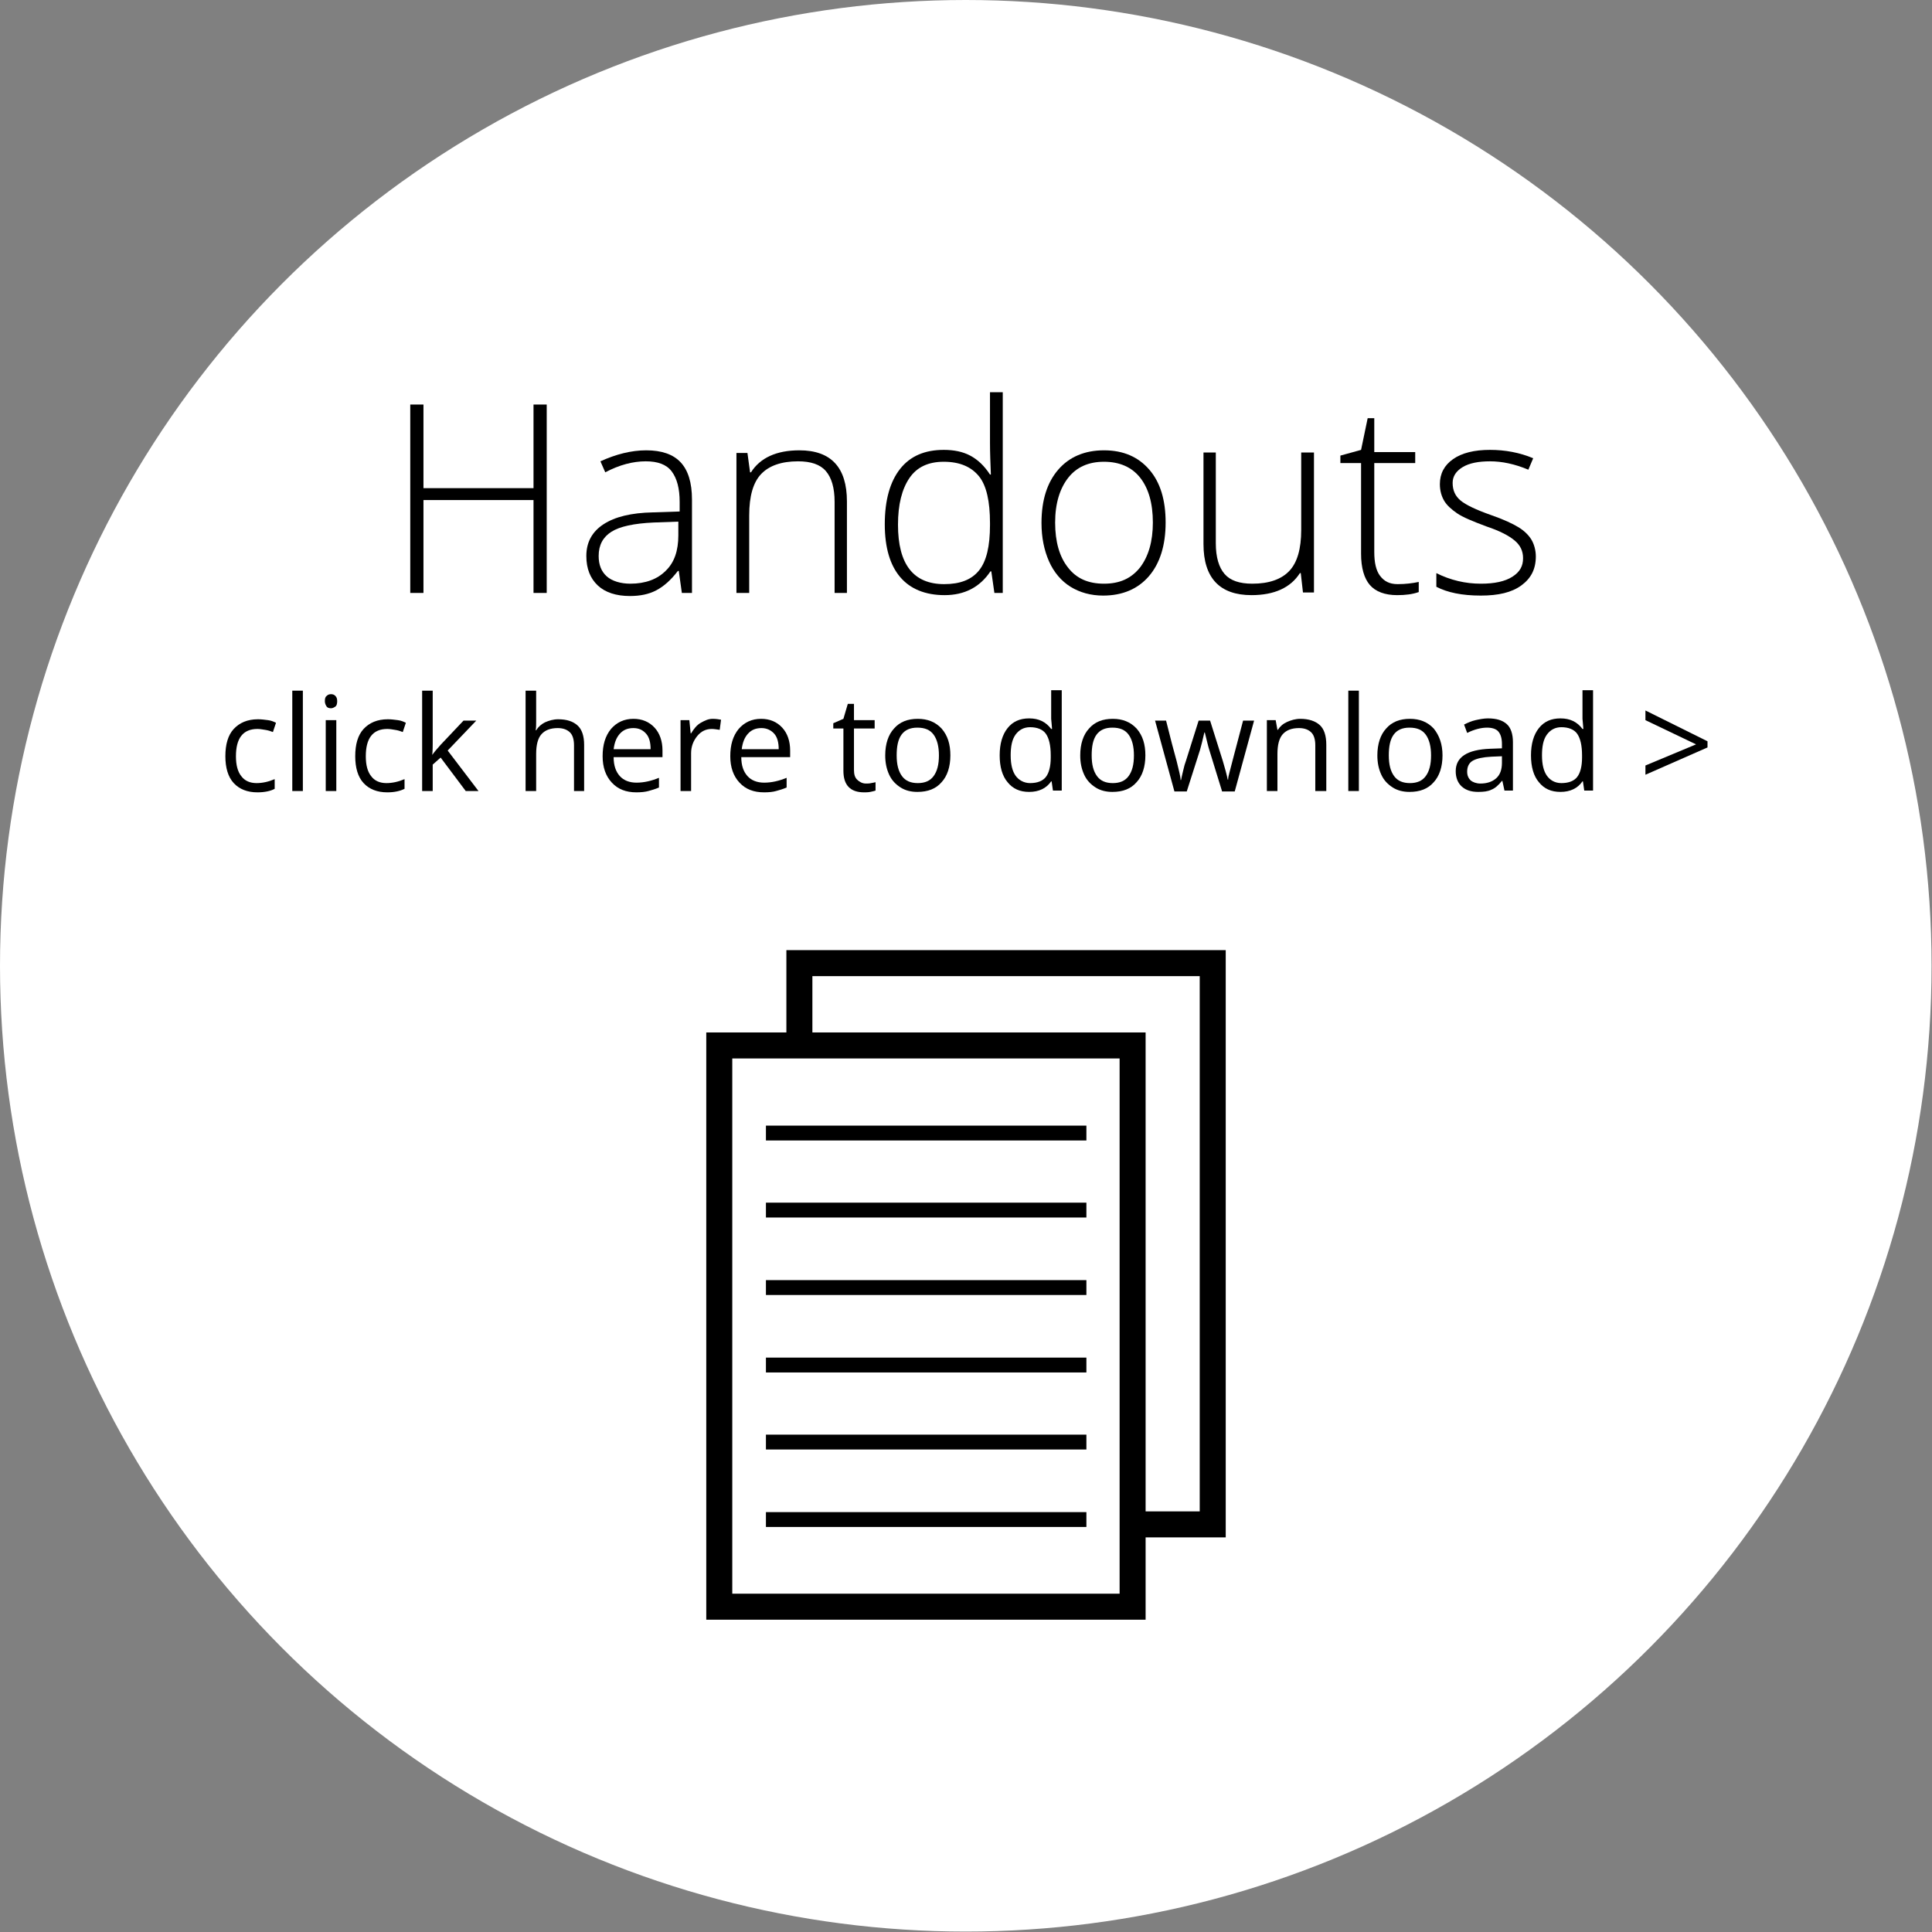 <?xml version="1.0" encoding="utf-8"?>
<!-- Generator: Adobe Illustrator 24.0.2, SVG Export Plug-In . SVG Version: 6.00 Build 0)  -->
<svg version="1.1" id="Capa_1" xmlns="http://www.w3.org/2000/svg" xmlns:xlink="http://www.w3.org/1999/xlink" x="0px" y="0px"
	 width="438.9px" height="438.9px" viewBox="0 0 438.9 438.9" style="enable-background:new 0 0 438.9 438.9;" xml:space="preserve"
	>
<rect x="0" y="0" width="438.9" height="438.9" fill="#808080" stroke="none"/>
<style type="text/css">
	.st0{fill:#FFFFFF;}
	.st1{fill:none;stroke:#000000;stroke-width:12.133;stroke-miterlimit:10;}
	.st2{fill:none;stroke:#000000;stroke-width:6.933;stroke-miterlimit:10;}
	.st3{fill:none;stroke:#000000;stroke-width:14;stroke-miterlimit:10;}
	.st4{fill:none;stroke:#000000;stroke-width:8;stroke-miterlimit:10;}
	.st5{fill:none;stroke:#000000;stroke-width:5.907;stroke-miterlimit:10;}
	.st6{fill:none;stroke:#000000;stroke-width:3.376;stroke-miterlimit:10;}
	.st7{fill:none;stroke:#000000;stroke-width:7;stroke-miterlimit:10;}
	.st8{fill:none;stroke:#000000;stroke-width:4;stroke-miterlimit:10;}
	.st9{fill:none;stroke:#000000;stroke-width:5.737;stroke-miterlimit:10;}
	.st10{fill:none;stroke:#000000;stroke-width:3.278;stroke-miterlimit:10;}
	.st11{fill:#FFDD00;}
</style>
<circle class="st0" cx="219.4" cy="219.4" r="219.4"/>
<g>
	<rect x="163.4" y="237.5" class="st5" width="93.9" height="127.5"/>
	<line class="st6" x1="174" y1="257.4" x2="246.8" y2="257.4"/>
	<line class="st6" x1="174" y1="274.9" x2="246.8" y2="274.9"/>
	<line class="st6" x1="174" y1="292.5" x2="246.8" y2="292.5"/>
	<line class="st6" x1="174" y1="310.1" x2="246.8" y2="310.1"/>
	<line class="st6" x1="174" y1="327.6" x2="246.8" y2="327.6"/>
	<line class="st6" x1="174" y1="345.2" x2="246.8" y2="345.2"/>
	<polyline class="st5" points="181.6,237.5 181.6,218.8 275.5,218.8 275.5,346.3 257.3,346.3 	"/>
</g>
<g>
	<path d="M124.2,134.7h-3v-21.1h-25v21.1h-3V91.9h3v19h25v-19h3V134.7z"/>
	<path d="M154.9,134.7l-0.7-5H154c-1.6,2.1-3.2,3.5-4.9,4.4s-3.7,1.3-6,1.3c-3.1,0-5.6-0.8-7.3-2.4s-2.6-3.8-2.6-6.7
		c0-3.1,1.3-5.5,3.9-7.2s6.3-2.6,11.2-2.7l6.1-0.2V114c0-3-0.6-5.3-1.8-6.9s-3.2-2.3-5.9-2.3c-2.9,0-6,0.8-9.2,2.5l-1.1-2.5
		c3.5-1.6,7-2.5,10.4-2.5c3.5,0,6.1,0.9,7.8,2.7s2.6,4.6,2.6,8.5v21.2H154.9z M143.2,132.6c3.4,0,6.1-1,8-2.9c2-1.9,2.9-4.6,2.9-8.1
		v-3.1l-5.6,0.2c-4.5,0.2-7.7,0.9-9.6,2.1s-2.9,3-2.9,5.5c0,2,0.6,3.5,1.8,4.6S141,132.6,143.2,132.6z"/>
	<path d="M189.6,134.7V114c0-3.2-0.7-5.5-2-7s-3.4-2.2-6.3-2.2c-3.8,0-6.6,1-8.4,2.9s-2.7,5-2.7,9.4v17.6h-2.9v-31.8h2.5l0.6,4.4
		h0.2c2.1-3.3,5.8-5,11-5c7.2,0,10.8,3.9,10.8,11.6v20.8H189.6z"/>
	<path d="M214.4,102.2c2.3,0,4.3,0.4,6,1.3s3.2,2.3,4.5,4.3h0.2c-0.1-2.5-0.2-4.9-0.2-7.2V89.1h2.9v45.6h-1.9l-0.7-4.9h-0.2
		c-2.4,3.6-5.9,5.4-10.4,5.4c-4.4,0-7.8-1.4-10.1-4.1s-3.5-6.7-3.5-12c0-5.5,1.2-9.7,3.5-12.6S210.1,102.2,214.4,102.2z
		 M214.4,104.9c-3.5,0-6.1,1.2-7.8,3.7s-2.6,6-2.6,10.6c0,9,3.5,13.5,10.5,13.5c3.6,0,6.2-1,7.9-3.1c1.7-2.1,2.5-5.5,2.5-10.3v-0.5
		c0-4.9-0.8-8.5-2.5-10.6S218.1,104.9,214.4,104.9z"/>
	<path d="M264.8,118.7c0,5.2-1.3,9.3-3.8,12.2c-2.5,2.9-6,4.4-10.4,4.4c-2.8,0-5.3-0.7-7.4-2s-3.8-3.3-4.9-5.8
		c-1.1-2.5-1.7-5.4-1.7-8.7c0-5.2,1.3-9.2,3.8-12.1s6-4.4,10.4-4.4c4.4,0,7.8,1.5,10.3,4.4S264.8,113.6,264.8,118.7z M239.7,118.7
		c0,4.4,1,7.8,2.9,10.2c1.9,2.5,4.6,3.7,8.2,3.7s6.2-1.2,8.2-3.7c1.9-2.5,2.9-5.9,2.9-10.2c0-4.4-1-7.8-2.9-10.2s-4.7-3.6-8.2-3.6
		s-6.2,1.2-8.1,3.6S239.7,114.3,239.7,118.7z"/>
	<path d="M276.2,102.8v20.6c0,3.2,0.7,5.5,2,7s3.4,2.2,6.3,2.2c3.8,0,6.6-1,8.4-2.9c1.8-1.9,2.7-5,2.7-9.3v-17.6h2.9v31.8h-2.5
		l-0.5-4.4h-0.2c-2.1,3.3-5.8,5-11,5c-7.2,0-10.9-3.9-10.9-11.6v-20.8H276.2z"/>
	<path d="M317.5,132.7c1.8,0,3.4-0.2,4.8-0.5v2.3c-1.4,0.5-3,0.7-4.9,0.7c-2.8,0-4.9-0.8-6.2-2.3s-2-3.9-2-7.1v-20.6h-4.7v-1.7
		l4.7-1.3l1.5-7.2h1.5v7.7h9.3v2.5h-9.3v20.2c0,2.4,0.4,4.2,1.3,5.4S315.6,132.7,317.5,132.7z"/>
	<path d="M348.9,126.4c0,2.9-1.1,5-3.3,6.6s-5.2,2.3-9.2,2.3c-4.3,0-7.6-0.7-10.1-2v-3.1c3.2,1.6,6.6,2.4,10.1,2.4
		c3.1,0,5.5-0.5,7.2-1.6s2.4-2.4,2.4-4.2c0-1.6-0.6-2.9-1.9-4s-3.4-2.2-6.4-3.2c-3.2-1.2-5.4-2.1-6.7-3s-2.3-1.8-2.9-2.8
		s-1-2.3-1-3.8c0-2.4,1-4.3,3-5.7s4.8-2.1,8.4-2.1c3.4,0,6.7,0.6,9.8,1.9l-1.1,2.6c-3.1-1.3-6-1.9-8.7-1.9c-2.6,0-4.7,0.4-6.2,1.3
		s-2.3,2.1-2.3,3.6c0,1.7,0.6,3,1.8,4s3.5,2.1,6.9,3.3c2.9,1,5,2,6.3,2.8s2.3,1.8,2.9,2.8S348.9,125,348.9,126.4z"/>
	<path d="M58.5,180c-2.3,0-4.1-0.7-5.4-2.1c-1.3-1.4-1.9-3.5-1.9-6.1c0-2.7,0.6-4.8,1.9-6.2s3.1-2.2,5.5-2.2c0.8,0,1.5,0.1,2.3,0.2
		s1.4,0.4,1.8,0.6l-0.7,2.1c-0.5-0.2-1.1-0.4-1.8-0.5c-0.6-0.1-1.2-0.2-1.7-0.2c-3.3,0-4.9,2.1-4.9,6.2c0,2,0.4,3.5,1.2,4.5
		c0.8,1.1,2,1.6,3.5,1.6c1.3,0,2.7-0.3,4.1-0.9v2.2C61.5,179.7,60.1,180,58.5,180z"/>
	<path d="M68.8,179.7h-2.4v-22.8h2.4V179.7z"/>
	<path d="M73.8,159.3c0-0.6,0.1-1,0.4-1.2c0.3-0.3,0.6-0.4,1-0.4c0.4,0,0.7,0.1,1,0.4s0.4,0.7,0.4,1.2s-0.1,1-0.4,1.2
		s-0.6,0.4-1,0.4c-0.4,0-0.8-0.1-1-0.4S73.8,159.8,73.8,159.3z M76.4,179.7H74v-16.1h2.4V179.7z"/>
	<path d="M88,180c-2.3,0-4.1-0.7-5.4-2.1c-1.3-1.4-1.9-3.5-1.9-6.1c0-2.7,0.6-4.8,1.9-6.2s3.1-2.2,5.5-2.2c0.8,0,1.5,0.1,2.3,0.2
		s1.4,0.4,1.8,0.6l-0.7,2.1c-0.5-0.2-1.1-0.4-1.8-0.5c-0.6-0.1-1.2-0.2-1.7-0.2c-3.3,0-4.9,2.1-4.9,6.2c0,2,0.4,3.5,1.2,4.5
		c0.8,1.1,2,1.6,3.5,1.6c1.3,0,2.7-0.3,4.1-0.9v2.2C90.9,179.7,89.6,180,88,180z"/>
	<path d="M98.2,171.5c0.4-0.6,1.1-1.4,1.9-2.3l5.2-5.5h2.9l-6.5,6.8l7,9.2h-2.9l-5.7-7.6l-1.8,1.6v6h-2.4v-22.8h2.4V169
		c0,0.5,0,1.4-0.1,2.5H98.2z"/>
	<path d="M130.4,179.7v-10.4c0-1.3-0.3-2.3-0.9-2.9s-1.5-1-2.8-1c-1.7,0-2.9,0.5-3.7,1.4c-0.8,0.9-1.2,2.4-1.2,4.5v8.4h-2.4v-22.8
		h2.4v6.9c0,0.8,0,1.5-0.1,2.1h0.1c0.5-0.8,1.2-1.4,2-1.8c0.9-0.4,1.9-0.7,3-0.7c2,0,3.4,0.5,4.4,1.4c1,0.9,1.5,2.4,1.5,4.4v10.5
		H130.4z"/>
	<path d="M144.6,180c-2.4,0-4.2-0.7-5.6-2.2s-2.1-3.5-2.1-6c0-2.6,0.6-4.6,1.9-6.2c1.3-1.5,3-2.3,5.1-2.3c2,0,3.6,0.7,4.8,2
		c1.2,1.3,1.8,3.1,1.8,5.2v1.5h-11.1c0,1.9,0.5,3.3,1.4,4.3c0.9,1,2.2,1.5,3.8,1.5c1.7,0,3.4-0.4,5.1-1.1v2.2
		c-0.9,0.4-1.7,0.6-2.4,0.8C146.6,179.9,145.6,180,144.6,180z M143.9,165.4c-1.3,0-2.3,0.4-3.1,1.3s-1.2,2-1.4,3.5h8.4
		c0-1.5-0.3-2.7-1-3.5S145.2,165.4,143.9,165.4z"/>
	<path d="M161.9,163.3c0.7,0,1.4,0.1,1.9,0.2l-0.3,2.3c-0.7-0.1-1.3-0.2-1.8-0.2c-1.3,0-2.4,0.5-3.3,1.6c-0.9,1.1-1.4,2.4-1.4,3.9
		v8.6h-2.4v-16.1h2l0.3,3h0.1c0.6-1,1.3-1.9,2.2-2.4S160.9,163.3,161.9,163.3z"/>
	<path d="M173.6,180c-2.4,0-4.2-0.7-5.6-2.2s-2.1-3.5-2.1-6c0-2.6,0.6-4.6,1.9-6.2c1.3-1.5,3-2.3,5.1-2.3c2,0,3.6,0.7,4.8,2
		c1.2,1.3,1.8,3.1,1.8,5.2v1.5h-11.1c0,1.9,0.5,3.3,1.4,4.3c0.9,1,2.2,1.5,3.8,1.5c1.7,0,3.4-0.4,5.1-1.1v2.2
		c-0.9,0.4-1.7,0.6-2.4,0.8C175.6,179.9,174.7,180,173.6,180z M173,165.4c-1.3,0-2.3,0.4-3.1,1.3s-1.2,2-1.4,3.5h8.4
		c0-1.5-0.3-2.7-1-3.5S174.2,165.4,173,165.4z"/>
	<path d="M196.7,178c0.4,0,0.8,0,1.2-0.1s0.7-0.1,1-0.2v1.9c-0.3,0.1-0.7,0.2-1.2,0.3c-0.5,0.1-1,0.1-1.4,0.1
		c-3.1,0-4.7-1.6-4.7-4.9v-9.6h-2.3v-1.2l2.3-1l1-3.4h1.4v3.7h4.7v1.9h-4.7v9.4c0,1,0.2,1.7,0.7,2.2S195.9,178,196.7,178z"/>
	<path d="M215.9,171.6c0,2.6-0.7,4.7-2,6.1c-1.3,1.5-3.1,2.2-5.5,2.2c-1.4,0-2.7-0.3-3.8-1s-2-1.6-2.6-2.9s-0.9-2.7-0.9-4.4
		c0-2.6,0.7-4.7,2-6.1c1.3-1.5,3.1-2.2,5.4-2.2c2.2,0,4,0.7,5.4,2.2C215.3,167.1,215.9,169.1,215.9,171.6z M203.7,171.6
		c0,2.1,0.4,3.6,1.2,4.7s2,1.6,3.6,1.6s2.8-0.5,3.6-1.6c0.8-1.1,1.2-2.6,1.2-4.7c0-2-0.4-3.6-1.2-4.7c-0.8-1.1-2-1.6-3.7-1.6
		c-1.6,0-2.8,0.5-3.6,1.6S203.7,169.6,203.7,171.6z"/>
	<path d="M238.9,177.5h-0.1c-1.1,1.6-2.8,2.4-5,2.4c-2.1,0-3.7-0.7-4.9-2.2c-1.2-1.4-1.8-3.5-1.8-6.1s0.6-4.7,1.8-6.2
		s2.8-2.2,4.9-2.2c2.2,0,3.8,0.8,5,2.4h0.2l-0.1-1.2l-0.1-1.1v-6.5h2.4v22.8h-2L238.9,177.5z M234,177.9c1.7,0,2.9-0.5,3.6-1.4
		c0.7-0.9,1.1-2.4,1.1-4.4v-0.5c0-2.3-0.4-3.9-1.1-4.9s-2-1.5-3.6-1.5c-1.4,0-2.5,0.6-3.3,1.7c-0.8,1.1-1.1,2.7-1.1,4.7
		c0,2.1,0.4,3.6,1.1,4.6S232.6,177.9,234,177.9z"/>
	<path d="M260.2,171.6c0,2.6-0.7,4.7-2,6.1c-1.3,1.5-3.1,2.2-5.5,2.2c-1.4,0-2.7-0.3-3.8-1s-2-1.6-2.6-2.9s-0.9-2.7-0.9-4.4
		c0-2.6,0.7-4.7,2-6.1c1.3-1.5,3.1-2.2,5.4-2.2c2.2,0,4,0.7,5.4,2.2C259.6,167.1,260.2,169.1,260.2,171.6z M248,171.6
		c0,2.1,0.4,3.6,1.2,4.7s2,1.6,3.6,1.6s2.8-0.5,3.6-1.6c0.8-1.1,1.2-2.6,1.2-4.7c0-2-0.4-3.6-1.2-4.7c-0.8-1.1-2-1.6-3.7-1.6
		c-1.6,0-2.8,0.5-3.6,1.6S248,169.6,248,171.6z"/>
	<path d="M277.6,179.7l-2.9-9.4c-0.2-0.6-0.5-1.9-1-3.9h-0.1c-0.4,1.7-0.7,3-1,4l-3,9.4h-2.8l-4.4-16.1h2.5c1,4,1.8,7.1,2.4,9.2
		c0.5,2.1,0.9,3.5,0.9,4.3h0.1c0.1-0.6,0.3-1.3,0.5-2.2s0.4-1.6,0.6-2.1l2.9-9.2h2.6l2.9,9.2c0.5,1.7,0.9,3.1,1.1,4.2h0.1
		c0-0.4,0.1-0.9,0.3-1.6c0.2-0.7,1.2-4.7,3.1-11.8h2.5l-4.4,16.1H277.6z"/>
	<path d="M298.8,179.7v-10.4c0-1.3-0.3-2.3-0.9-2.9s-1.5-1-2.8-1c-1.7,0-2.9,0.5-3.7,1.4s-1.2,2.4-1.2,4.5v8.4h-2.4v-16.1h2l0.4,2.2
		h0.1c0.5-0.8,1.2-1.4,2.1-1.8s1.9-0.7,3-0.7c1.9,0,3.4,0.5,4.4,1.4c1,0.9,1.5,2.4,1.5,4.5v10.5H298.8z"/>
	<path d="M308.7,179.7h-2.4v-22.8h2.4V179.7z"/>
	<path d="M327.7,171.6c0,2.6-0.7,4.7-2,6.1c-1.3,1.5-3.1,2.2-5.5,2.2c-1.4,0-2.7-0.3-3.8-1s-2-1.6-2.6-2.9s-0.9-2.7-0.9-4.4
		c0-2.6,0.7-4.7,2-6.1c1.3-1.5,3.1-2.2,5.4-2.2c2.2,0,4,0.7,5.4,2.2C327,167.1,327.7,169.1,327.7,171.6z M315.5,171.6
		c0,2.1,0.4,3.6,1.2,4.7s2,1.6,3.6,1.6s2.8-0.5,3.6-1.6c0.8-1.1,1.2-2.6,1.2-4.7c0-2-0.4-3.6-1.2-4.7c-0.8-1.1-2-1.6-3.7-1.6
		c-1.6,0-2.8,0.5-3.6,1.6S315.5,169.6,315.5,171.6z"/>
	<path d="M341.8,179.7l-0.5-2.3h-0.1c-0.8,1-1.6,1.7-2.4,2c-0.8,0.4-1.8,0.5-3,0.5c-1.6,0-2.8-0.4-3.7-1.2c-0.9-0.8-1.4-2-1.4-3.5
		c0-3.2,2.6-4.9,7.8-5.1l2.7-0.1v-1c0-1.3-0.3-2.2-0.8-2.8c-0.5-0.6-1.4-0.9-2.6-0.9c-1.3,0-2.9,0.4-4.5,1.2l-0.7-1.9
		c0.8-0.4,1.7-0.8,2.6-1c0.9-0.2,1.9-0.4,2.8-0.4c1.9,0,3.3,0.4,4.3,1.3c0.9,0.8,1.4,2.2,1.4,4.1v11H341.8z M336.3,178
		c1.5,0,2.7-0.4,3.6-1.2c0.9-0.8,1.3-2,1.3-3.5v-1.5l-2.4,0.1c-1.9,0.1-3.3,0.4-4.2,0.9c-0.9,0.5-1.3,1.4-1.3,2.5
		c0,0.9,0.3,1.5,0.8,2C334.6,177.7,335.4,178,336.3,178z"/>
	<path d="M359.6,177.5h-0.1c-1.1,1.6-2.8,2.4-5,2.4c-2.1,0-3.7-0.7-4.9-2.2c-1.2-1.4-1.8-3.5-1.8-6.1s0.6-4.7,1.8-6.2
		s2.8-2.2,4.9-2.2c2.2,0,3.8,0.8,5,2.4h0.2l-0.1-1.2l-0.1-1.1v-6.5h2.4v22.8h-2L359.6,177.5z M354.7,177.9c1.7,0,2.9-0.5,3.6-1.4
		c0.7-0.9,1.1-2.4,1.1-4.4v-0.5c0-2.3-0.4-3.9-1.1-4.9s-2-1.5-3.6-1.5c-1.4,0-2.5,0.6-3.3,1.7c-0.8,1.1-1.1,2.7-1.1,4.7
		c0,2.1,0.4,3.6,1.1,4.6S353.2,177.9,354.7,177.9z"/>
	<path d="M373.8,173.9l11.5-4.8l-11.5-5.5v-2.2l14.1,7v1.4l-14.1,6.2V173.9z"/>
</g>
</svg>
